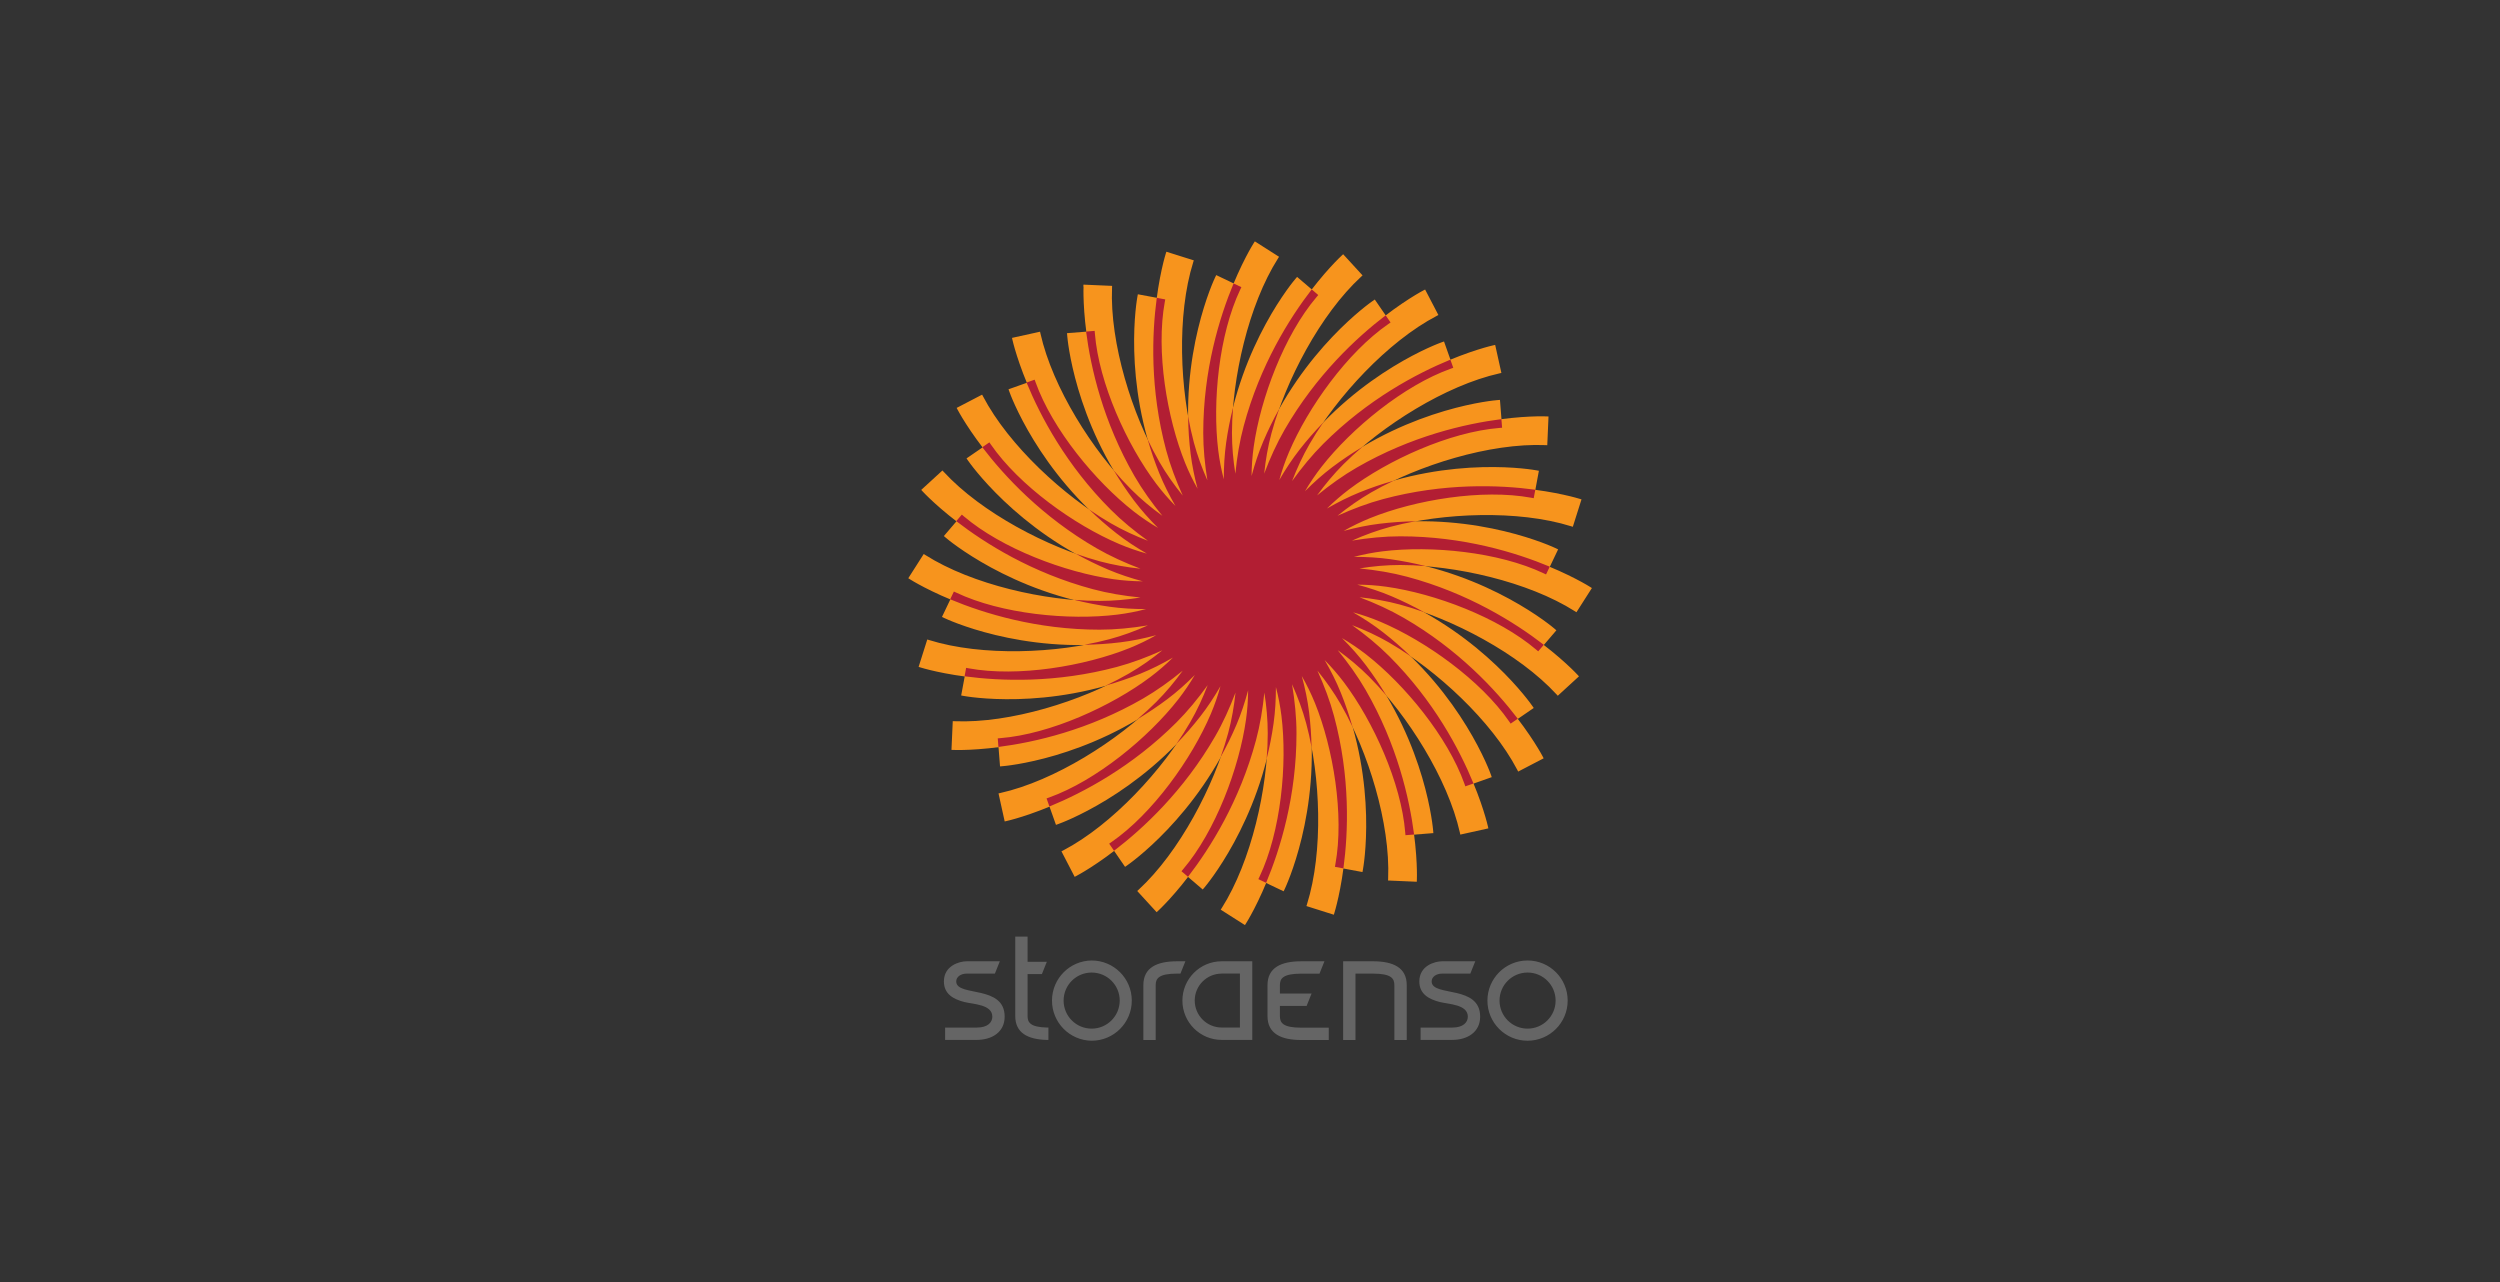 <svg id="Layer_1" xmlns="http://www.w3.org/2000/svg" viewBox="0 0 663.31 340.16">
  <rect x="0" y="0" width="663.31" height="340.16" fill="#333333" stroke="none"/>
  <defs>
    <style>
      .cls-1 {
        fill: #656565;
      }

      .cls-1, .cls-2, .cls-3, .cls-4 {
        stroke-width: 0px;
      }

      .cls-2 {
        fill: #f7941d;
      }

      .cls-3 {
        fill: #b21e33;
      }

      .cls-4 {
        fill: #fff;
      }
    </style>
  </defs>
  <path class="cls-2" d="M287.44,76.03l.02-.51,7.61.33-.02.51c-.61,14.72,5.38,33.74,12.57,46.21,1.83,3.16,3.91,6.11,6.19,8.92-1.81-4.01-3.33-8.04-4.41-12.07-7.59-28.32-.17-51.88-.09-52.15l.16-.48,7.27,2.29-.15.49c-4.4,14.06-3.54,33.98.18,47.88.93,3.42,2.13,6.77,3.58,10-.69-4.26-1.1-8.48-1.1-12.58,0-29.32,13.26-50.16,13.41-50.4l.28-.43,6.42,4.09-.27.43c-7.89,12.44-12.22,31.9-12.22,46.3,0,3.65.33,7.26.91,10.83.43-4.38,1.13-8.65,2.22-12.68,7.59-28.33,25.79-45.02,26-45.21l.37-.35,5.15,5.62-.37.34c-10.84,9.98-20.06,27.66-23.78,41.56-.95,3.53-1.56,7.1-1.94,10.7,1.56-4.11,3.34-8.05,5.43-11.68,14.66-25.39,36.56-36.81,36.81-36.94l.45-.23,3.52,6.76-.45.24c-13.05,6.83-26.53,21.52-33.73,33.99-1.83,3.16-3.34,6.45-4.64,9.83,2.56-3.57,5.3-6.91,8.27-9.87,20.73-20.73,44.85-26.09,45.12-26.15l.5-.11,1.65,7.44-.5.11c-14.37,3.22-31.2,13.92-41.38,24.1-2.58,2.59-4.89,5.37-7.02,8.3,3.4-2.79,6.91-5.3,10.54-7.4,25.4-14.66,50.07-13.6,50.35-13.58l.51.02-.33,7.62-.51-.02c-14.72-.61-33.74,5.37-46.21,12.57-3.16,1.83-6.12,3.91-8.93,6.19,4.01-1.81,8.06-3.34,12.09-4.42,28.32-7.59,51.88-.17,52.15-.09l.49.15-2.3,7.27-.49-.15c-14.06-4.4-33.98-3.54-47.88.18-3.53.95-6.93,2.2-10.23,3.67,4.34-.71,8.64-1.14,12.83-1.14,29.32,0,50.16,13.27,50.4,13.42l.43.27-4.1,6.42-.43-.27c-12.44-7.89-31.9-12.22-46.3-12.22-3.66,0-7.27.33-10.83.91,4.38.43,8.64,1.13,12.68,2.22,28.32,7.59,45.02,25.79,45.21,26l.34.37-5.62,5.15-.34-.37c-9.98-10.84-27.66-20.06-41.56-23.79-3.53-.94-7.1-1.56-10.69-1.93,4.11,1.55,8.05,3.34,11.67,5.43,25.4,14.66,36.81,36.56,36.94,36.81l.23.45-6.76,3.52-.23-.45c-6.83-13.05-21.52-26.53-33.98-33.73-3.17-1.83-6.46-3.34-9.83-4.64,3.57,2.56,6.91,5.3,9.87,8.26,20.73,20.74,26.08,44.85,26.15,45.13l.11.5-7.44,1.65-.11-.5c-3.22-14.37-13.92-31.2-24.1-41.38-2.58-2.58-5.37-4.9-8.3-7.02,2.79,3.4,5.3,6.91,7.4,10.54,14.66,25.4,13.59,50.07,13.58,50.36l-.02.51-7.62-.33.02-.51c.61-14.72-5.37-33.74-12.56-46.21-1.83-3.17-3.92-6.12-6.2-8.93,1.81,4.01,3.33,8.05,4.41,12.09,7.59,28.32.17,51.88.09,52.15l-.15.49-7.27-2.3.15-.48c4.4-14.06,3.55-33.98-.18-47.89-.97-3.61-2.26-7.08-3.77-10.45.73,4.42,1.18,8.79,1.18,13.04,0,29.32-13.26,50.16-13.42,50.4l-.27.43-6.43-4.09.27-.43c7.89-12.44,12.22-31.9,12.22-46.3,0-3.65-.33-7.25-.9-10.82-.43,4.38-1.13,8.63-2.22,12.66-7.59,28.32-25.79,45.02-26,45.21l-.38.34-5.15-5.62.38-.34c10.84-9.98,20.05-27.66,23.79-41.56.95-3.53,1.55-7.09,1.93-10.68-1.55,4.1-3.33,8.04-5.42,11.65-14.66,25.39-36.57,36.81-36.82,36.94l-.45.24-3.51-6.77.45-.23c13.05-6.83,26.53-21.52,33.73-33.99,1.82-3.16,3.34-6.45,4.63-9.83-2.56,3.57-5.29,6.9-8.25,9.86-20.73,20.73-44.85,26.09-45.12,26.15l-.5.11-1.64-7.44.5-.11c14.38-3.22,31.2-13.92,41.38-24.1,2.58-2.58,4.89-5.36,7.01-8.29-3.39,2.78-6.9,5.29-10.51,7.39-25.39,14.66-50.07,13.59-50.35,13.58l-.51-.02.34-7.62.51.02c14.72.61,33.74-5.37,46.21-12.57,3.16-1.82,6.12-3.91,8.92-6.19-4.01,1.81-8.04,3.33-12.07,4.41-28.32,7.59-51.88.17-52.15.08l-.48-.15,2.3-7.27.48.15c14.06,4.4,33.98,3.55,47.89-.18,3.53-.94,6.92-2.2,10.22-3.67-4.34.71-8.63,1.14-12.8,1.14-29.32,0-50.16-13.26-50.4-13.42l-.43-.27,4.1-6.43.43.27c12.44,7.89,31.9,12.22,46.3,12.22,3.66,0,7.26-.33,10.82-.9-4.37-.44-8.63-1.14-12.66-2.22-28.33-7.59-45.02-25.8-45.21-26l-.34-.38,5.62-5.15.35.37c9.98,10.84,27.65,20.06,41.56,23.79,3.53.95,7.09,1.56,10.69,1.93-4.1-1.55-8.03-3.33-11.65-5.42-25.39-14.66-36.81-36.57-36.94-36.82l-.24-.45,6.76-3.52.24.45c6.83,13.05,21.52,26.53,33.99,33.73,3.16,1.83,6.45,3.34,9.82,4.63-3.57-2.56-6.9-5.29-9.86-8.25-20.73-20.74-26.09-44.85-26.15-45.12l-.11-.5,7.44-1.64.11.49c3.22,14.38,13.92,31.2,24.1,41.38,2.58,2.58,5.36,4.89,8.29,7.01-2.78-3.39-5.29-6.9-7.38-10.52-14.66-25.39-13.59-50.07-13.58-50.35"></path>
  <path class="cls-2" d="M283.08,88.4l7.36-.58.06.71c1.07,13.19,8.49,29.52,16.29,39.87,1.57,2.07,3.27,4.03,5.09,5.88-1.64-2.85-3.1-5.73-4.28-8.65-9.94-24.6-5.88-46.58-5.83-46.85l.13-.7,7.26,1.35-.13.71c-2.38,13.02.57,30.72,5.42,42.73.95,2.33,2.04,4.6,3.28,6.8-.82-3.11-1.46-6.21-1.84-9.27-3.24-26.33,6.37-46.51,6.49-46.76l.31-.65,6.67,3.18-.31.65c-5.67,11.96-7.41,29.82-5.83,42.68.32,2.58.81,5.13,1.47,7.64,0-3.3.19-6.53.62-9.65,3.69-26.27,18.2-43.28,18.38-43.48l.46-.54,5.62,4.8-.46.54c-8.57,10.08-14.87,26.89-16.67,39.72-.36,2.57-.55,5.16-.57,7.76.85-3.18,1.87-6.25,3.1-9.16,10.37-24.43,28.78-37.09,29-37.25l.59-.41,4.19,6.09-.59.41c-10.89,7.52-21.32,22.12-26.38,34.04-1.01,2.39-1.86,4.85-2.55,7.35,1.64-2.85,3.42-5.56,5.36-8.04,16.34-20.91,37.4-28.38,37.66-28.48l.68-.24,2.46,6.97-.67.24c-12.47,4.45-26.32,15.84-34.3,26.05-1.59,2.05-3.05,4.2-4.37,6.44,2.32-2.33,4.74-4.49,7.26-6.39,21.19-15.97,43.47-17.73,43.74-17.75l.72-.06.58,7.36-.72.06c-13.19,1.07-29.53,8.49-39.87,16.29-2.07,1.57-4.03,3.27-5.88,5.09,2.85-1.65,5.74-3.1,8.67-4.29,24.6-9.94,46.58-5.88,46.84-5.83l.71.13-1.35,7.26-.7-.13c-13.02-2.38-30.71.56-42.73,5.42-2.41.98-4.75,2.11-7,3.4,3.19-.86,6.36-1.52,9.48-1.9,26.34-3.24,46.51,6.37,46.76,6.49l.64.31-3.18,6.67-.65-.31c-11.96-5.67-29.82-7.41-42.68-5.83-2.59.32-5.14.82-7.64,1.47,3.3,0,6.53.18,9.65.62,26.28,3.69,43.28,18.19,43.49,18.38l.55.47-4.8,5.61-.55-.46c-10.08-8.57-26.88-14.87-39.72-16.67-2.59-.36-5.18-.54-7.76-.56,3.18.85,6.25,1.86,9.16,3.1,24.42,10.37,37.09,28.78,37.25,29l.41.59-6.09,4.18-.41-.59c-7.52-10.89-22.12-21.32-34.05-26.38-2.39-1.01-4.85-1.86-7.35-2.55,2.85,1.64,5.56,3.42,8.05,5.36,20.91,16.34,28.39,37.4,28.48,37.66l.23.67-6.97,2.47-.24-.67c-4.44-12.47-15.84-26.32-26.05-34.3-2.05-1.59-4.2-3.05-6.44-4.37,2.33,2.32,4.48,4.74,6.39,7.26,15.97,21.19,17.73,43.47,17.76,43.75l.06.71-7.36.58-.06-.71c-1.07-13.19-8.5-29.53-16.29-39.88-1.57-2.07-3.27-4.03-5.09-5.88,1.65,2.85,3.11,5.74,4.29,8.67,9.94,24.6,5.88,46.58,5.83,46.85l-.13.7-7.26-1.35.12-.7c2.38-13.02-.56-30.72-5.41-42.73-1.01-2.48-2.18-4.88-3.51-7.2.88,3.25,1.56,6.49,1.95,9.68,3.24,26.34-6.38,46.51-6.5,46.77l-.31.64-6.67-3.18.31-.64c5.67-11.96,7.41-29.82,5.82-42.68-.32-2.58-.81-5.13-1.47-7.64,0,3.29-.18,6.51-.62,9.63-3.69,26.28-18.19,43.28-18.37,43.49l-.46.54-5.62-4.8.46-.55c8.57-10.08,14.87-26.88,16.67-39.71.36-2.57.54-5.16.56-7.75-.85,3.17-1.86,6.24-3.09,9.14-10.37,24.42-28.78,37.1-29,37.25l-.59.41-4.18-6.09.59-.41c10.89-7.52,21.33-22.12,26.39-34.04,1.01-2.39,1.86-4.84,2.55-7.34-1.64,2.84-3.41,5.54-5.35,8.03-16.33,20.91-37.4,28.38-37.66,28.47l-.67.24-2.47-6.96.67-.24c12.46-4.45,26.32-15.85,34.29-26.06,1.59-2.05,3.05-4.2,4.37-6.44-2.32,2.32-4.72,4.47-7.24,6.37-21.19,15.97-43.47,17.74-43.75,17.76l-.71.06-.58-7.37.71-.06c13.19-1.06,29.53-8.49,39.88-16.29,2.07-1.57,4.03-3.26,5.88-5.08-2.85,1.65-5.73,3.1-8.65,4.28-24.61,9.94-46.58,5.88-46.85,5.83l-.7-.13,1.35-7.26.7.13c13.02,2.38,30.72-.56,42.74-5.41,2.4-.98,4.74-2.11,6.99-3.39-3.17.85-6.34,1.51-9.46,1.89-26.34,3.24-46.52-6.37-46.76-6.49l-.65-.31,3.18-6.67.65.31c11.96,5.67,29.82,7.41,42.68,5.83,2.58-.32,5.13-.81,7.64-1.47-3.29,0-6.52-.18-9.63-.62-26.27-3.69-43.28-18.19-43.48-18.37l-.54-.47,4.8-5.62.54.46c10.08,8.57,26.88,14.87,39.72,16.68,2.59.36,5.17.53,7.75.56-3.17-.85-6.24-1.86-9.14-3.09-24.43-10.37-37.1-28.78-37.25-29l-.41-.59,6.09-4.18.4.58c7.52,10.89,22.12,21.33,34.04,26.39,2.39,1.01,4.85,1.86,7.35,2.55-2.85-1.64-5.55-3.41-8.03-5.35-20.91-16.34-28.38-37.4-28.47-37.66l-.24-.67,6.97-2.47.24.68c4.45,12.46,15.85,26.32,26.06,34.3,2.05,1.59,4.2,3.05,6.44,4.36-2.32-2.31-4.47-4.73-6.37-7.25-15.96-21.19-17.73-43.47-17.75-43.74l-.06-.72h0Z"></path>
  <path class="cls-4" d="M357.69,156.04h2.4v2.35h-2.4v-2.35ZM351.53,154.91l-.55.54v1.58c0,.34.04.55.53.58h.32v.78h-3.88v-.76h.32c.49-.05.53-.26.53-.6v-8.09c0-.34-.04-.57-.53-.6h-.32v-.7l3.02-.31v6.23l1.41-1.5c.37-.38.31-.78-.17-.79l-.32-.02v-.76h4.41v.76l-.32.02c-.49.03-1.05.32-1.43.69l-1.53,1.5,2.37,3.56c.23.35.46.56.95.6h.32v.78h-2.98l-2.15-3.48h0ZM341.39,151.6h.04c.55-.89,1.5-1.32,2.41-1.32,2.3,0,2.89,1.3,2.89,3.25v3.5c0,.34.05.56.53.58h.32v.77h-3.88v-.76h.32c.49-.03.54-.26.54-.59v-3.25c0-1.3-.38-1.94-1.39-1.94-1.18,0-1.68.66-1.68,2.26v2.93c0,.34.05.56.54.58h.32v.77h-3.88v-.76h.32c.49-.03.54-.26.54-.59v-5.08c0-.33-.05-.56-.54-.59h-.32v-.7l2.92-.3v1.25h0ZM337.39,149.28h-2.17v-1.79h2.17v1.79ZM335.22,151.95c0-.33-.04-.56-.54-.59l-.32-.02v-.69l3.03-.3v6.68c0,.34.05.55.53.58h.32v.78h-3.88v-.76h.32c.49-.05.54-.26.54-.6v-5.08ZM328.05,151.58h.05c.43-.73,1.39-1.3,2.31-1.3,2.31,0,2.89,1.3,2.89,3.25v3.5c0,.34.04.56.53.58l.32.02v.76h-3.88v-.76h.32c.49-.03.53-.26.53-.6v-3.25c0-1.3-.38-1.94-1.39-1.94-1.18,0-1.68.66-1.68,2.26v2.93c0,.34.05.56.53.58l.32.02v.76h-3.88v-.76h.32c.49-.03.53-.26.53-.6v-8.11c0-.34-.04-.56-.53-.6h-.32v-.7l3.02-.3v4.26ZM323.03,150.5h1.59v1.14h-1.59v4.52c0,.73.18.92.91.92.23,0,.44-.01.67-.06v1.39c-.42.06-.85.08-1.27.08-1.33,0-2.49-.3-2.49-1.88v-4.96h-1.32v-1.14h1.32v-2.37h2.17v2.37h0ZM317.58,153.75c-.06-1.34-.67-2.13-1.67-2.13-1.43,0-1.83,1.17-1.86,2.13h3.52ZM314.06,154.82c0,1.59.73,2.46,1.86,2.46,1.05,0,1.59-.61,1.76-1.33h1.94c-.61,1.87-1.91,2.66-3.7,2.66-2.48,0-4.03-1.71-4.03-4.16s1.63-4.17,4.03-4.17c2.58,0,3.91,2.09,3.84,4.53h-5.69ZM309.09,157.03c0,.34.04.56.53.58h.32v.78h-3.88v-.76h.33c.49-.03.53-.26.53-.59v-5.08c0-.33-.05-.56-.53-.59l-.33-.02v-.69l2.92-.3v1.62h.03c.4-.99,1.47-1.68,2.52-1.68.16,0,.34.03.48.08v2.02c-.26-.05-.52-.08-.78-.08-1.59,0-2.13,1.15-2.13,2.54v2.2h0Z"></path>
  <path class="cls-3" d="M304.49,116.57c.96,2.04,2.01,4.04,3.13,6,1.83,3.16,3.91,6.11,6.19,8.92-1.8-4.01-3.33-8.04-4.41-12.07-4.32-16.16-3.77-30.78-2.48-40.4l2.25.42-.13.7c-2.38,13.02.57,30.72,5.42,42.73.95,2.33,2.04,4.6,3.28,6.8-.82-3.11-1.46-6.21-1.84-9.26-.41-3.29-.63-6.6-.66-9.92.41,2.34.92,4.66,1.53,6.95.93,3.45,2.14,6.77,3.58,10-.69-4.26-1.1-8.48-1.1-12.58,0-16.73,4.32-30.7,8.05-39.66l2.07.99-.31.65c-5.67,11.96-7.41,29.82-5.83,42.68.32,2.58.81,5.13,1.47,7.64,0-3.3.19-6.53.62-9.65.44-3.16,1.06-6.29,1.84-9.38-.19,2.24-.28,4.48-.29,6.73,0,3.66.33,7.26.9,10.83.43-4.38,1.13-8.65,2.22-12.68,4.33-16.16,12.12-28.54,18.04-36.22l1.74,1.49-.46.54c-8.57,10.08-14.87,26.89-16.67,39.71-.36,2.57-.55,5.16-.57,7.76.85-3.18,1.87-6.25,3.1-9.16,1.25-2.93,2.65-5.8,4.2-8.58-.76,2.11-1.44,4.26-2.02,6.42-.95,3.53-1.56,7.1-1.93,10.7,1.55-4.11,3.34-8.05,5.43-11.68,8.37-14.49,19.09-24.43,26.8-30.32l1.3,1.89-.59.41c-10.89,7.52-21.32,22.12-26.38,34.04-1.01,2.39-1.86,4.85-2.55,7.35,1.64-2.85,3.42-5.55,5.36-8.04,1.96-2.51,4.06-4.91,6.28-7.2-1.28,1.85-2.49,3.74-3.61,5.69-1.83,3.17-3.34,6.45-4.64,9.83,2.56-3.57,5.3-6.91,8.26-9.87,11.83-11.83,24.76-18.65,33.74-22.35l.77,2.16-.67.24c-12.47,4.45-26.32,15.84-34.3,26.05-1.59,2.05-3.05,4.2-4.37,6.45,2.32-2.33,4.74-4.49,7.26-6.39,2.54-1.91,5.19-3.69,7.92-5.33-1.71,1.45-3.37,2.97-4.96,4.55-2.58,2.59-4.89,5.37-7.02,8.3,3.4-2.79,6.91-5.3,10.54-7.4,14.49-8.36,28.75-11.61,38.37-12.85l.18,2.28-.72.06c-13.19,1.07-29.53,8.49-39.87,16.29-2.07,1.57-4.03,3.27-5.88,5.09,2.85-1.65,5.74-3.1,8.67-4.29,2.95-1.19,5.97-2.23,9.03-3.09-2.03.96-4.03,1.99-5.97,3.11-3.16,1.83-6.12,3.92-8.93,6.19,4.01-1.81,8.06-3.34,12.09-4.42,16.16-4.33,30.77-3.78,40.39-2.49l-.42,2.25-.7-.13c-13.02-2.38-30.71.56-42.73,5.42-2.41.98-4.75,2.11-7,3.39,3.19-.86,6.36-1.52,9.48-1.9,3.16-.39,6.34-.61,9.53-.66-2.3.42-4.5.91-6.57,1.46-3.53.95-6.93,2.2-10.23,3.67,4.34-.71,8.64-1.14,12.82-1.14,16.73,0,30.7,4.32,39.65,8.05l-.98,2.07-.65-.31c-11.96-5.67-29.82-7.41-42.68-5.83-2.59.32-5.14.82-7.64,1.47,3.3,0,6.53.18,9.65.62,3.27.46,6.4,1.09,9.37,1.83-2.24-.19-4.48-.28-6.72-.29-3.66,0-7.27.33-10.83.91,4.38.44,8.64,1.13,12.68,2.22,16.16,4.33,28.54,12.12,36.22,18.04l-1.48,1.74-.55-.46c-10.08-8.57-26.88-14.87-39.72-16.68-2.59-.36-5.18-.54-7.76-.56,3.18.85,6.25,1.86,9.16,3.1,2.93,1.25,5.79,2.65,8.57,4.2-2.11-.76-4.25-1.43-6.42-2.02-3.53-.95-7.1-1.56-10.69-1.93,4.11,1.55,8.05,3.34,11.67,5.43,14.49,8.36,24.43,19.09,30.32,26.8l-1.89,1.3-.41-.59c-7.52-10.89-22.12-21.32-34.05-26.39-2.39-1.01-4.85-1.86-7.35-2.55,2.85,1.64,5.56,3.42,8.05,5.37,2.51,1.96,4.91,4.05,7.2,6.27-1.84-1.28-3.74-2.48-5.68-3.61-3.16-1.83-6.46-3.34-9.83-4.63,3.57,2.56,6.91,5.3,9.87,8.26,11.83,11.83,18.65,24.76,22.34,33.75l-2.16.76-.24-.67c-4.44-12.47-15.84-26.32-26.05-34.3-2.05-1.59-4.2-3.05-6.44-4.37,2.33,2.32,4.48,4.74,6.39,7.26,1.91,2.55,3.69,5.19,5.33,7.92-1.45-1.71-2.97-3.36-4.55-4.95-2.58-2.58-5.37-4.9-8.3-7.02,2.79,3.4,5.3,6.91,7.4,10.54,8.37,14.49,11.61,28.75,12.86,38.37l-2.29.18-.06-.71c-1.07-13.19-8.5-29.53-16.29-39.88-1.57-2.07-3.27-4.03-5.09-5.88,1.65,2.85,3.11,5.74,4.29,8.67,1.19,2.95,2.22,5.97,3.1,9.03-.96-2.03-2-4.02-3.11-5.97-1.83-3.16-3.92-6.12-6.2-8.93,1.81,4.01,3.34,8.05,4.42,12.09,4.33,16.16,3.78,30.77,2.48,40.39l-2.25-.42.12-.7c2.38-13.02-.56-30.72-5.41-42.73-1.01-2.48-2.18-4.88-3.51-7.2.89,3.25,1.56,6.49,1.95,9.68.37,3.05.59,6.11.64,9.18-.38-2.09-.85-4.17-1.4-6.23-.97-3.61-2.26-7.08-3.77-10.45.73,4.42,1.18,8.79,1.18,13.04,0,16.73-4.32,30.71-8.06,39.66l-2.06-.98.31-.64c5.67-11.96,7.41-29.82,5.82-42.68-.32-2.57-.81-5.13-1.47-7.64,0,3.29-.18,6.51-.62,9.63-.44,3.17-1.06,6.31-1.84,9.41.19-2.25.29-4.51.29-6.76,0-3.65-.33-7.25-.9-10.82-.43,4.38-1.14,8.63-2.22,12.66-4.33,16.16-12.12,28.54-18.04,36.22l-1.73-1.48.46-.55c8.57-10.08,14.87-26.88,16.67-39.71.36-2.57.54-5.16.56-7.76-.85,3.17-1.86,6.24-3.09,9.14-1.25,2.94-2.66,5.82-4.22,8.61.76-2.12,1.44-4.28,2.03-6.45.94-3.53,1.55-7.09,1.93-10.68-1.56,4.1-3.33,8.04-5.42,11.65-8.37,14.49-19.09,24.43-26.81,30.32l-1.29-1.88.59-.41c10.89-7.52,21.33-22.11,26.39-34.04,1.01-2.39,1.86-4.84,2.55-7.34-1.64,2.84-3.41,5.54-5.35,8.03-1.97,2.52-4.07,4.94-6.3,7.23,1.29-1.85,2.5-3.76,3.63-5.71,1.83-3.17,3.34-6.45,4.63-9.83-2.56,3.57-5.3,6.9-8.25,9.86-11.83,11.83-24.77,18.66-33.74,22.35l-.76-2.15.67-.24c12.46-4.45,26.32-15.85,34.29-26.06,1.59-2.05,3.05-4.2,4.37-6.44-2.32,2.33-4.72,4.47-7.24,6.37-2.56,1.92-5.22,3.71-7.97,5.35,1.73-1.46,3.39-2.98,4.99-4.58,2.58-2.58,4.89-5.36,7.01-8.29-3.39,2.78-6.9,5.29-10.51,7.39-14.5,8.37-28.76,11.61-38.38,12.85l-.18-2.28.71-.06c13.19-1.06,29.53-8.49,39.88-16.29,2.07-1.57,4.03-3.26,5.88-5.08-2.85,1.65-5.73,3.1-8.65,4.28-2.97,1.2-6,2.23-9.08,3.11,2.04-.96,4.04-2.01,6-3.13,3.16-1.82,6.12-3.91,8.92-6.19-4.01,1.81-8.04,3.33-12.07,4.41-16.16,4.32-30.78,3.77-40.39,2.48l.41-2.24.7.13c13.02,2.38,30.72-.56,42.74-5.41,2.4-.98,4.74-2.11,6.99-3.39-3.17.85-6.34,1.51-9.46,1.89-3.3.41-6.5.61-9.57.65,2.22-.4,4.43-.89,6.61-1.47,3.53-.94,6.92-2.2,10.22-3.67-4.34.71-8.63,1.14-12.8,1.14-16.73,0-30.71-4.32-39.66-8.06l.98-2.06.65.3c11.96,5.67,29.82,7.41,42.68,5.83,2.58-.32,5.13-.81,7.64-1.47-3.29,0-6.52-.18-9.63-.62-3.17-.44-6.31-1.06-9.41-1.84,2.34.19,4.61.29,6.76.29,3.65,0,7.26-.33,10.82-.9-4.38-.44-8.63-1.14-12.66-2.22-16.16-4.33-28.54-12.12-36.22-18.05l1.48-1.73.54.46c10.08,8.57,26.88,14.87,39.72,16.68,2.59.37,5.17.54,7.75.56-3.17-.85-6.24-1.86-9.14-3.09-2.95-1.25-5.82-2.66-8.62-4.22,2.13.76,4.28,1.44,6.46,2.03,3.53.94,7.1,1.56,10.69,1.93-4.1-1.55-8.03-3.33-11.65-5.42-14.49-8.37-24.43-19.1-30.32-26.81l1.88-1.29.4.58c7.52,10.89,22.12,21.33,34.04,26.39,2.39,1.01,4.85,1.86,7.35,2.55-2.85-1.64-5.55-3.41-8.03-5.35-2.52-1.97-4.94-4.08-7.23-6.31,1.86,1.29,3.76,2.5,5.72,3.63,3.16,1.82,6.45,3.34,9.82,4.63-3.57-2.56-6.9-5.29-9.86-8.25-11.84-11.83-18.66-24.77-22.35-33.74l2.15-.76.24.67c4.45,12.46,15.85,26.32,26.06,34.3,2.05,1.59,4.2,3.05,6.44,4.36-2.32-2.31-4.47-4.73-6.37-7.25-1.92-2.56-3.71-5.21-5.35-7.96,1.46,1.72,2.99,3.38,4.58,4.99,2.58,2.58,5.36,4.89,8.29,7.01-2.78-3.39-5.29-6.9-7.39-10.52-8.37-14.49-11.61-28.75-12.85-38.37l2.27-.18.06.71c1.07,13.19,8.49,29.52,16.29,39.87,1.57,2.07,3.27,4.03,5.09,5.88-1.64-2.85-3.1-5.73-4.28-8.65-1.2-2.97-2.24-6-3.11-9.08"></path>
  <path class="cls-1" d="M345.3,272.66h7.25s0,3.28,0,3.28h-7.25c-5.36,0-9-1.65-9-6.35v-8.19c0-4.7,3.63-6.35,9-6.35h6.11l-1.31,3.28h-4.8c-5,0-5.71,1.35-5.71,3.07v2.21h8.4l-1.31,3.28h-7.09v2.71c0,1.73.73,3.07,5.71,3.07M405.3,258.04c-4.11,0-7.44,3.33-7.44,7.44s3.33,7.44,7.44,7.44,7.44-3.33,7.44-7.44-3.33-7.44-7.44-7.44M405.3,254.84c5.88,0,10.64,4.76,10.64,10.64h0c0,5.88-4.76,10.65-10.64,10.65h0c-5.88,0-10.65-4.76-10.65-10.64s4.77-10.65,10.65-10.65M260.28,263.46c3.21.76,6.28,2.09,6.28,6.27s-3.44,6.18-7.42,6.18h-8.38v-3.27h8.38c2.99,0,4.15-1.42,4.15-2.9,0-1.67-1.33-2.48-2.86-2.95-1.52-.47-3.34-.63-4.55-.93-2.86-.73-5.44-2.09-5.44-5.46,0-4.22,4.15-5.35,6.05-5.35h8.79s-1.31,3.27-1.31,3.27h-7.48c-1.52,0-2.78.82-2.78,2.08,0,1.11.92,1.67,2.14,2.06,1.21.38,2.82.62,4.44,1M386.44,263.46c3.21.76,6.28,2.1,6.28,6.27s-3.44,6.18-7.42,6.18h-8.38v-3.27h8.38c2.98,0,4.15-1.42,4.15-2.9,0-1.67-1.33-2.48-2.87-2.95-1.52-.47-3.34-.63-4.55-.93-2.86-.73-5.45-2.09-5.45-5.46,0-4.22,4.16-5.35,6.06-5.35h8.78s-1.31,3.27-1.31,3.27h-7.48c-1.52,0-2.78.82-2.78,2.08,0,1.11.93,1.67,2.15,2.06,1.2.38,2.82.62,4.43,1M359.64,275.94h-3.27v-20.89h7.89c5.36,0,8.99,1.65,8.98,6.34v14.55h-3.28s0-14.55,0-14.55c0-1.72-.72-3.07-5.71-3.07h-4.61v17.62h0ZM324.14,258.32c-3.95,0-7.15,3.2-7.15,7.15,0,0,0,0,0,0,0,3.95,3.2,7.15,7.15,7.16h4.84v-14.32h-4.84ZM324.15,275.91c-5.76,0-10.43-4.67-10.43-10.43,0-5.76,4.67-10.43,10.42-10.43h8.12s0,20.86,0,20.86h-8.11ZM289.64,258.04c-4.11,0-7.44,3.33-7.44,7.44,0,4.11,3.33,7.44,7.44,7.44h0c4.11,0,7.44-3.33,7.45-7.44,0-4.11-3.33-7.44-7.45-7.44M289.64,254.84c5.88,0,10.65,4.76,10.65,10.64h0c0,5.88-4.76,10.65-10.64,10.65h0c-5.88-.06-10.59-4.88-10.53-10.76.06-5.79,4.74-10.47,10.53-10.53M312.34,258.32c-4.99,0-5.71,1.35-5.71,3.07v14.55h-3.27s0-14.55,0-14.55c0-4.69,3.62-6.34,8.98-6.34h2.17l-1.31,3.27h-.86ZM269.37,248.51h3.27v6.67h5.11l-1.31,3.27h-3.8v11.12c0,1.66.67,2.94,5.05,3.06h.48v3.29h-.5c-4.98-.15-8.3-1.86-8.3-6.34v-21.07h0Z"></path>
</svg>